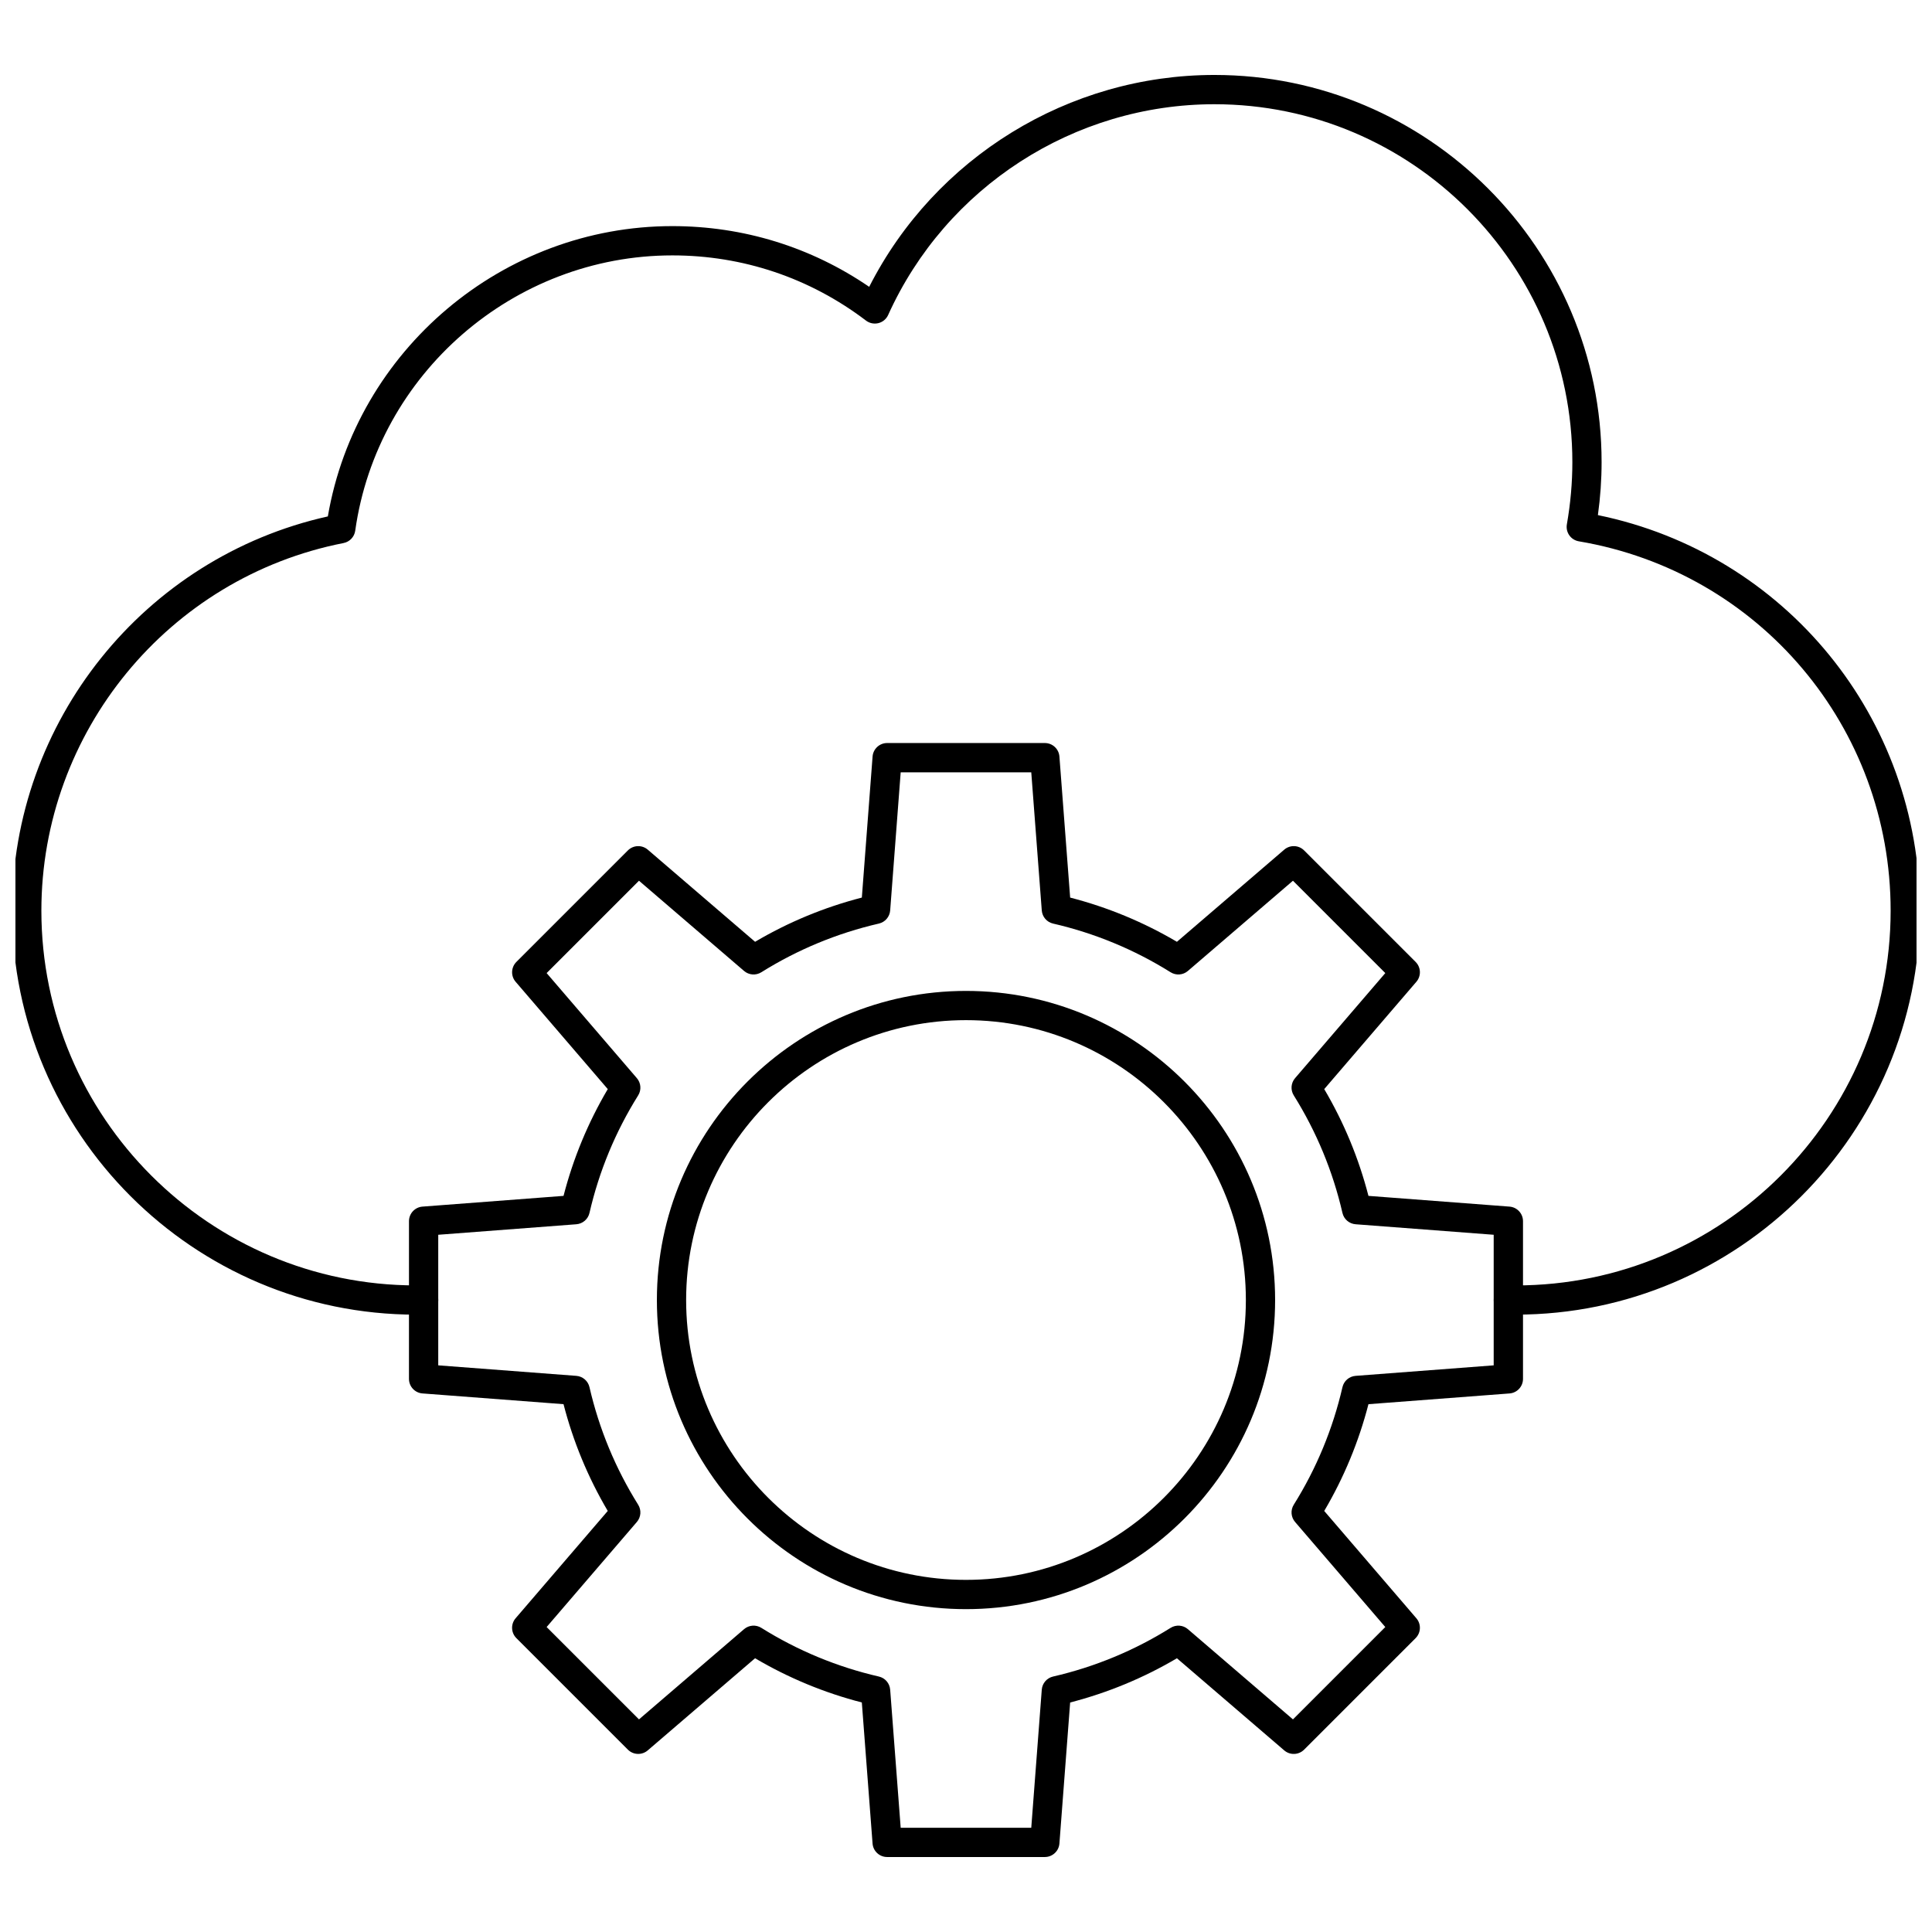 <?xml version="1.0" encoding="UTF-8"?>
<!-- Uploaded to: ICON Repo, www.iconrepo.com, Generator: ICON Repo Mixer Tools -->
<svg width="800px" height="800px" version="1.1" viewBox="144 144 512 512" xmlns="http://www.w3.org/2000/svg">
 <defs>
  <clipPath id="a">
   <path d="m148.09 163h503.81v330h-503.81z"/>
  </clipPath>
 </defs>
 <path d="m420.89 636.13h-41.789c-2.027 0-3.711-1.562-3.863-3.582l-2.844-37.375c-9.953-2.566-19.445-6.5-28.293-11.719l-28.441 24.418c-1.535 1.316-3.832 1.238-5.266-0.199l-29.551-29.551c-1.434-1.434-1.52-3.727-0.199-5.266l24.418-28.438c-5.223-8.852-9.156-18.344-11.723-28.297l-37.375-2.844c-2.019-0.152-3.582-1.836-3.582-3.863l0.004-41.785c0-2.027 1.562-3.711 3.582-3.863l37.375-2.844c2.566-9.953 6.5-19.445 11.723-28.297l-24.418-28.438c-1.32-1.535-1.23-3.832 0.199-5.266l29.551-29.551c1.434-1.43 3.731-1.516 5.266-0.199l28.441 24.418c8.848-5.223 18.344-9.152 28.293-11.719l2.844-37.375c0.152-2.019 1.836-3.582 3.863-3.582h41.789c2.027 0 3.711 1.562 3.863 3.582l2.844 37.375c9.949 2.566 19.445 6.5 28.297 11.719l28.438-24.418c1.535-1.32 3.832-1.234 5.266 0.199l29.551 29.551c1.434 1.434 1.52 3.727 0.199 5.266l-24.418 28.438c5.223 8.852 9.152 18.348 11.719 28.297l37.375 2.844c2.019 0.152 3.582 1.836 3.582 3.863v41.789c0 2.027-1.562 3.711-3.582 3.863l-37.375 2.844c-2.566 9.949-6.5 19.445-11.719 28.297l24.418 28.438c1.32 1.535 1.23 3.832-0.199 5.266l-29.551 29.551c-1.434 1.434-3.727 1.52-5.266 0.199l-28.438-24.418c-8.852 5.223-18.348 9.152-28.297 11.719l-2.844 37.375c-0.156 2.019-1.84 3.578-3.867 3.578zm-38.199-7.75h34.605l2.785-36.594c0.129-1.691 1.34-3.102 2.992-3.484 11.055-2.547 21.535-6.887 31.152-12.902 1.438-0.898 3.293-0.762 4.578 0.344l27.844 23.91 24.473-24.473-23.91-27.844c-1.105-1.285-1.246-3.141-0.344-4.578 6.016-9.617 10.355-20.102 12.902-31.152 0.379-1.652 1.793-2.863 3.484-2.992l36.594-2.785v-34.605l-36.594-2.785c-1.691-0.129-3.102-1.34-3.484-2.992-2.547-11.055-6.887-21.535-12.902-31.152-0.902-1.438-0.762-3.293 0.344-4.578l23.91-27.844-24.473-24.473-27.844 23.91c-1.285 1.105-3.144 1.242-4.578 0.344-9.617-6.016-20.102-10.355-31.152-12.902-1.652-0.379-2.863-1.793-2.992-3.484l-2.785-36.594h-34.605l-2.785 36.594c-0.129 1.691-1.34 3.102-2.992 3.484-11.055 2.547-21.535 6.887-31.152 12.902-1.441 0.898-3.293 0.762-4.578-0.344l-27.848-23.91-24.473 24.473 23.91 27.844c1.105 1.285 1.246 3.141 0.344 4.578-6.016 9.617-10.359 20.098-12.902 31.152-0.379 1.652-1.793 2.863-3.484 2.992l-36.594 2.785v34.605l36.594 2.785c1.691 0.129 3.102 1.34 3.484 2.992 2.547 11.055 6.887 21.535 12.902 31.152 0.902 1.438 0.762 3.293-0.344 4.578l-23.91 27.844 24.473 24.473 27.848-23.91c1.285-1.105 3.141-1.242 4.578-0.344 9.617 6.016 20.098 10.355 31.152 12.902 1.652 0.379 2.863 1.793 2.992 3.484zm161.04-118.96h0.039z"/>
 <path d="m400 570.44c-45.168 0-81.918-36.75-81.918-81.918 0-45.172 36.746-81.918 81.918-81.918 45.168 0 81.918 36.75 81.918 81.918 0 45.168-36.75 81.918-81.918 81.918zm0-156.09c-40.898 0-74.168 33.27-74.168 74.168 0 40.895 33.27 74.164 74.168 74.164s74.168-33.27 74.168-74.168c-0.004-40.895-33.273-74.164-74.168-74.164z"/>
 <g clip-path="url(#a)">
  <path d="m545.73 492.4h-1.996c-2.141 0-3.875-1.734-3.875-3.875 0-2.141 1.734-3.875 3.875-3.875h1.996c54.758 0 99.309-44.551 99.309-99.309 0-48.621-34.754-89.789-82.633-97.887-1.02-0.172-1.926-0.742-2.519-1.582-0.594-0.844-0.828-1.887-0.652-2.906 0.969-5.523 1.457-11.066 1.457-16.484 0-52.305-42.555-94.859-94.859-94.859-37.191 0-71.125 21.922-86.461 55.848-0.484 1.078-1.434 1.871-2.578 2.16-1.145 0.285-2.356 0.043-3.297-0.672-14.871-11.305-32.613-17.277-51.316-17.277-42.059 0-78.191 31.367-84.043 72.965-0.23 1.637-1.469 2.945-3.094 3.266-46.398 9.102-80.078 50.078-80.078 97.426 0 54.758 44.551 99.309 99.309 99.309h1.996c2.141 0 3.875 1.734 3.875 3.875s-1.734 3.875-3.875 3.875h-1.996c-59.031 0-107.06-48.027-107.06-107.06 0-50.133 35.023-93.641 83.668-104.48 7.539-44.047 46.309-76.934 91.293-76.934 18.828 0 36.766 5.547 52.172 16.09 17.43-34.262 52.836-56.148 91.484-56.148 56.582 0 102.61 46.031 102.61 102.61 0 4.621-0.328 9.328-0.98 14.035 49.668 10.203 85.328 53.688 85.328 104.82 0 59.035-48.027 107.06-107.06 107.06z"/>
 </g>
</svg>